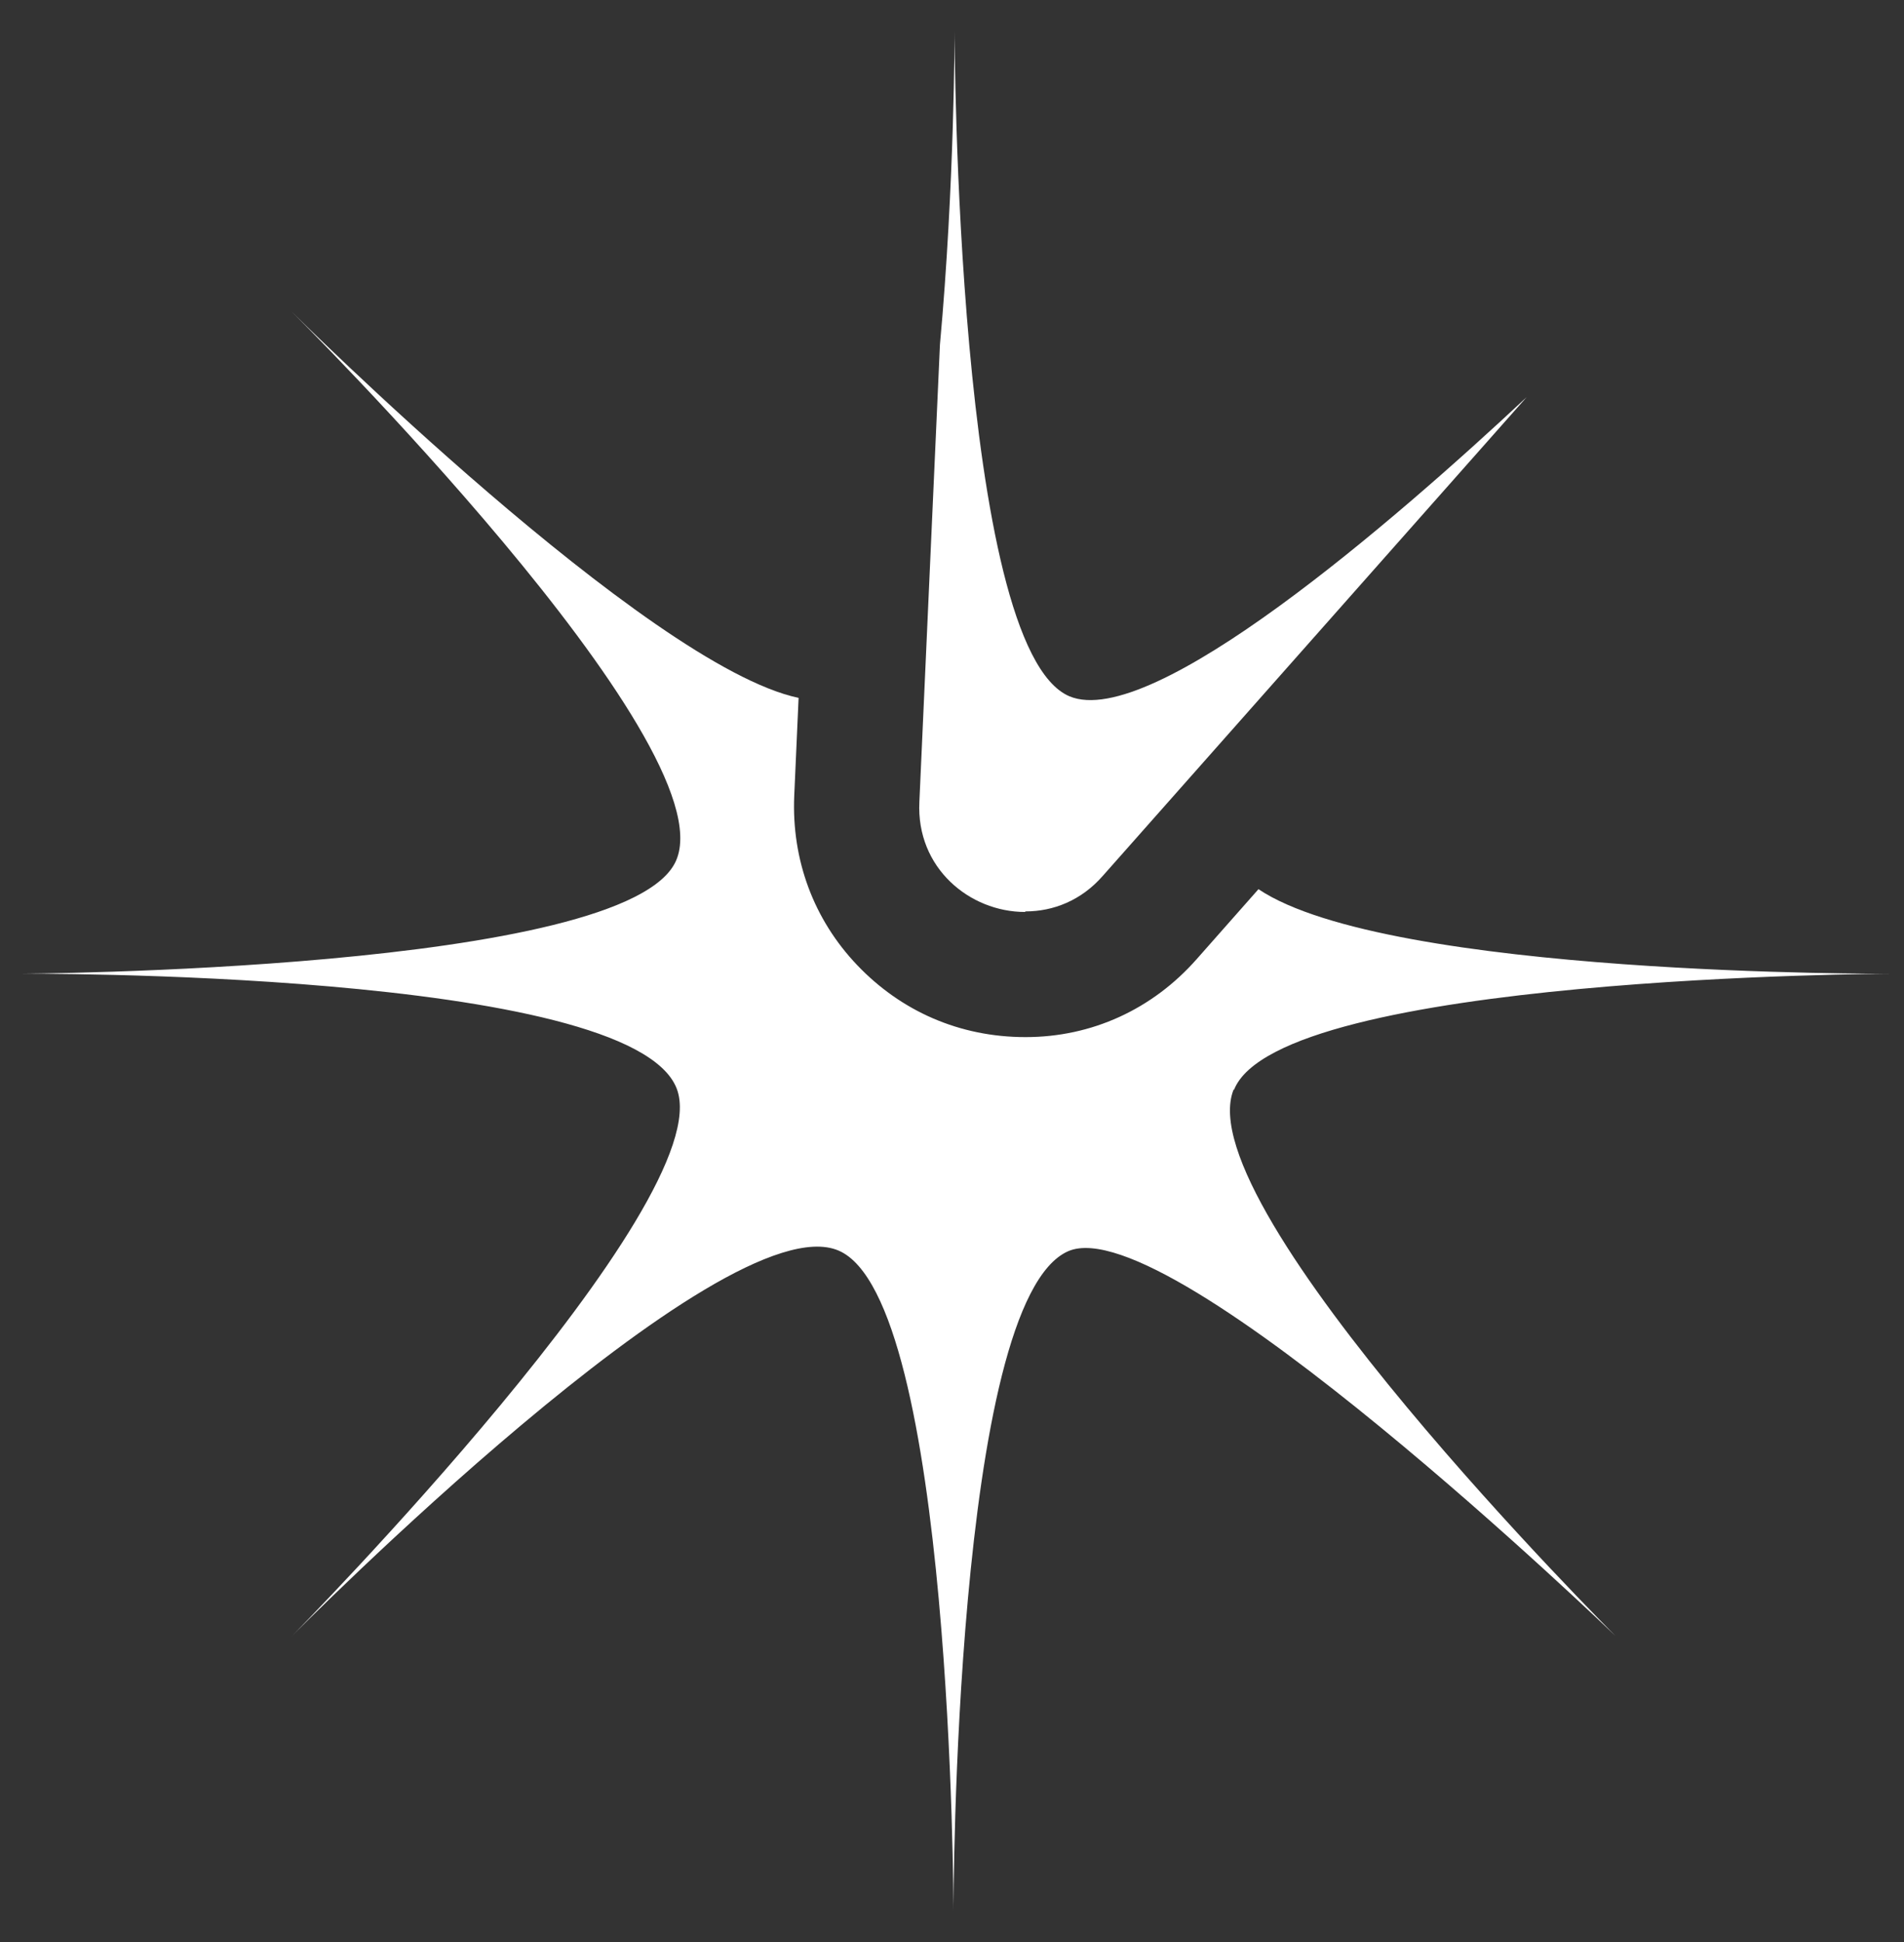 <svg width="51" height="52" viewBox="0 0 51 52" fill="none" xmlns="http://www.w3.org/2000/svg">
<rect x="0" y="0" width="51" height="52" fill="#333333" stroke="none"/>
<g id="Group">
<path id="Vector" d="M27.47 24.404C28.21 24.404 28.964 24.114 29.545 23.446L40.891 10.635C37.336 13.957 30.851 19.572 28.645 18.644C25.598 17.352 25.569 0.841 25.569 0.841C25.569 0.841 25.569 4.947 25.177 9.227L24.626 21.473C24.539 23.243 25.976 24.419 27.455 24.419L27.47 24.404Z" fill="white"/>
<path id="Vector_2" d="M33.056 29.177C34.275 26.131 50.627 26.073 50.627 26.073C50.627 26.073 37.191 26.145 33.709 23.809L32.055 25.681C30.865 27.03 29.24 27.77 27.47 27.77C25.7 27.77 24.133 27.074 22.958 25.84C21.797 24.622 21.202 23.026 21.274 21.313L21.391 18.687C17.342 17.831 7.81 8.342 7.81 8.342C7.81 8.342 19.475 19.892 18.111 23.04C16.835 26.014 0.468 26.073 0.468 26.073C0.468 26.073 16.893 25.956 18.126 29.148C19.301 32.181 7.81 43.817 7.81 43.817C7.81 43.817 19.359 32.152 22.464 33.487C25.511 34.793 25.54 51.159 25.54 51.159C25.54 51.159 25.54 34.836 28.616 33.501C31.358 32.326 43.271 43.803 43.271 43.803C43.271 43.803 31.779 32.34 33.042 29.177H33.056Z" fill="white"/>
</g>
</svg>
